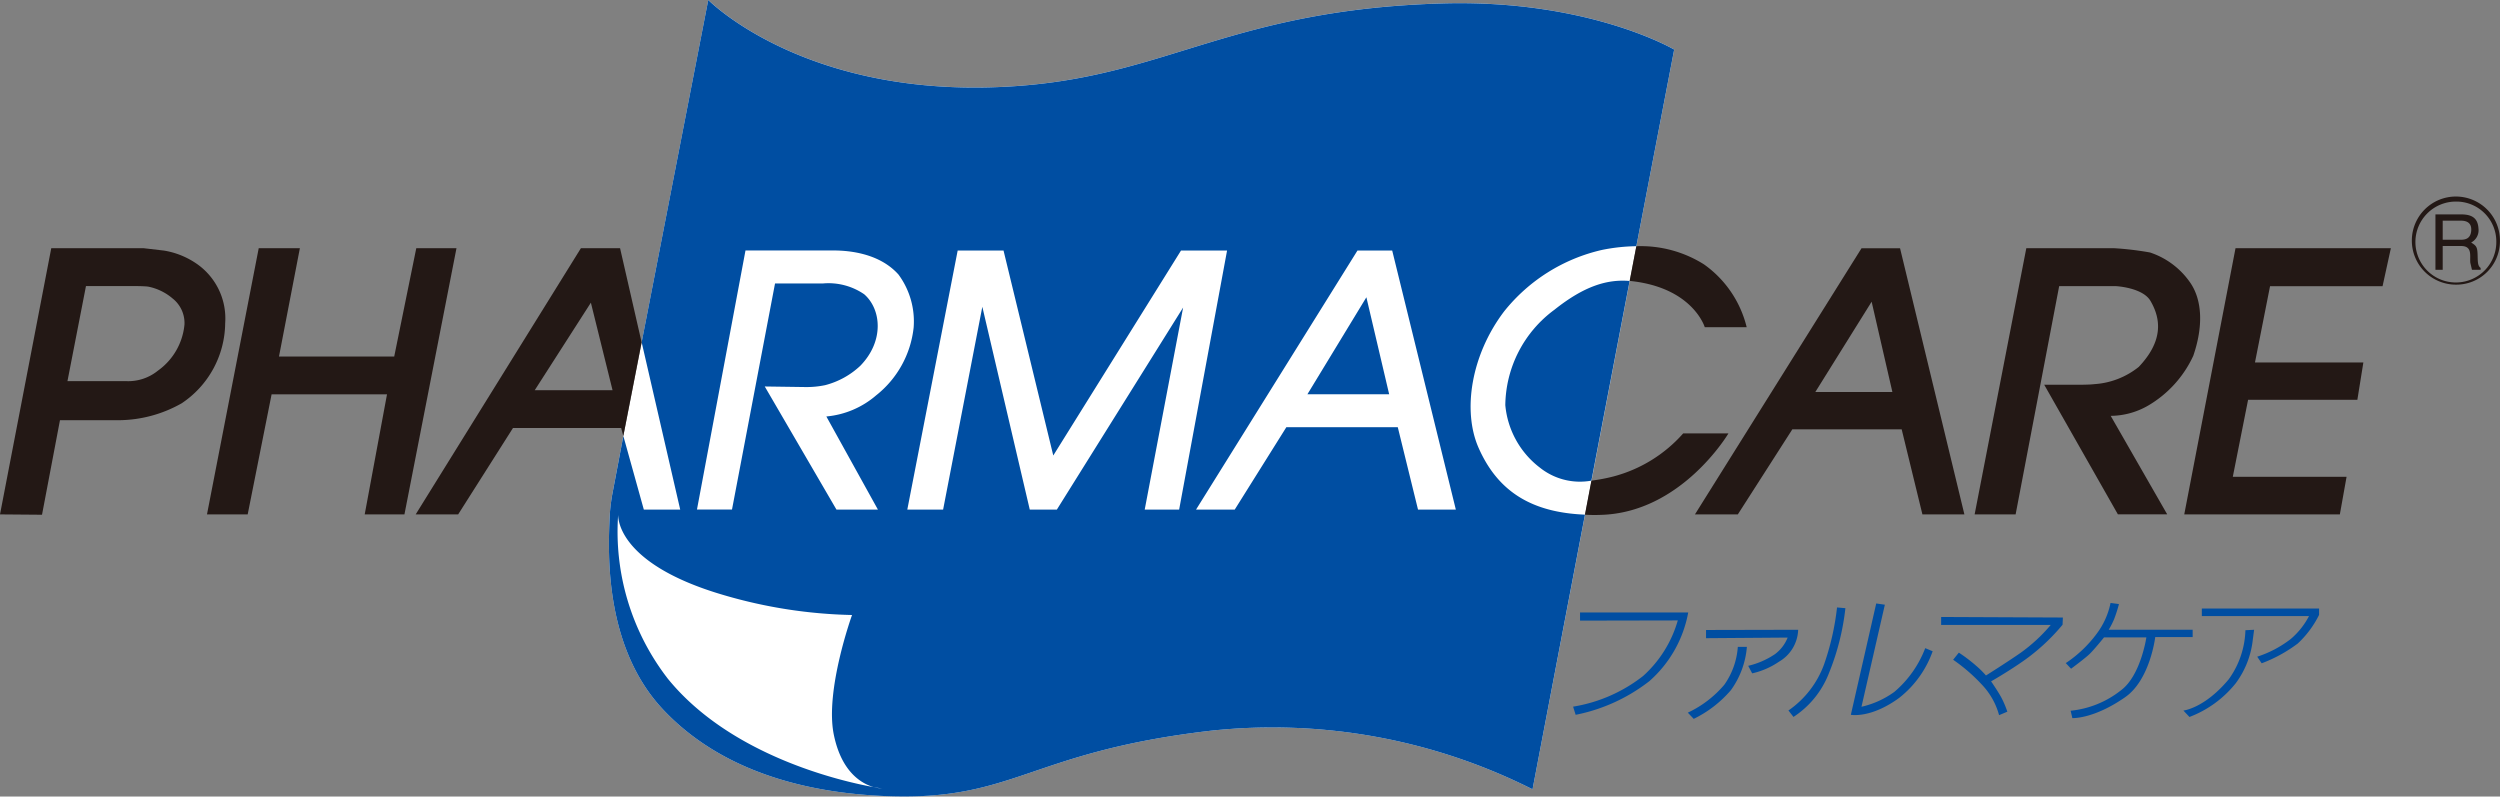 <svg xmlns="http://www.w3.org/2000/svg" width="201.766" height="64.284" viewBox="0 0 201.766 64.284">
  <rect x="0" y="0" width="201.766" height="64.284" fill="#808080" stroke="none"/>
  <g id="グループ_632" data-name="グループ 632" transform="translate(-576.856 -696.914)">
    <g id="グループ_12" data-name="グループ 12" transform="translate(625.997 696.914)">
      <path id="パス_50" data-name="パス 50" d="M628.319,732.1l-.9,4.748a15.135,15.135,0,0,0-.193,1.573c-.118,2.585-.607,10.578,4.343,15.8,5.378,5.683,13.218,6.746,17.857,6.938,10.521.441,11.53-3.547,26.294-5.271a46.665,46.665,0,0,1,25.977,4.725l4.237-22.165,4.143-21.667,3.053-15.869s-6.872-4.055-18.679-3.724c-16.812.491-22.052,5.714-34.077,6.645-17.1,1.335-25.2-6.924-25.2-6.924L629.8,724.538Z" transform="translate(-627.152 -696.914)" fill="#fff"/>
    </g>
    <g id="グループ_17" data-name="グループ 17" transform="translate(576.856 696.914)">
      <path id="パス_51" data-name="パス 51" d="M780.073,715.13c.366,0,.921.092.841.852-.062.582-.441.688-.831.688h-1.466v-1.54Zm-2.04,3.967h.584v-1.922H780.1c.951,0,.688.83.746,1.356l.132.566h.7v-.153c-.2-.144-.23-.353-.241-.917-.013-.734-.062-.851-.527-1.132a1.116,1.116,0,0,0,.593-1.132c-.055-1-.743-1.14-1.442-1.14h-2.03V719.1" transform="translate(-581.475 -697.321)" fill="#231815"/>
      <g id="グループ_13" data-name="グループ 13" transform="translate(49.141)">
        <path id="パス_52" data-name="パス 52" d="M705.164,722.444a9.7,9.7,0,0,0-3.965,7.7,7.157,7.157,0,0,0,2.792,5.044,5.18,5.18,0,0,0,4.156,1.049l3.086-16.116c-1.8-.15-3.656.4-6.069,2.323" transform="translate(-628.852 -697.446)" fill="#004ea2"/>
        <path id="パス_53" data-name="パス 53" d="M697.317,733c-1.268-2.952-.592-7.426,2.088-10.956a14.133,14.133,0,0,1,7.9-4.96,14.748,14.748,0,0,1,2.77-.3l3.053-15.869s-6.872-4.055-18.679-3.724c-16.817.491-22.054,5.714-34.077,6.645-17.1,1.335-25.2-6.924-25.2-6.924l-5.375,27.624,3.111,13.506h-2.936l-1.653-5.94-.9,4.748a15.157,15.157,0,0,0-.193,1.573c-.118,2.585-.611,10.578,4.343,15.8,5.378,5.683,13.218,6.746,17.857,6.938,10.521.441,11.53-3.547,26.294-5.271a46.665,46.665,0,0,1,25.977,4.725l4.231-22.165C701.653,738.277,698.889,736.612,697.317,733Zm-65.438,18.651a19.4,19.4,0,0,1-3.977-13.228s-.359,3.935,8.545,6.526a39.512,39.512,0,0,0,10.329,1.6s-2.212,6.119-1.466,9.682c.635,3.061,2.294,3.941,3.215,4.21.448.08.678.105.678.105a3.046,3.046,0,0,1-.678-.105C646.03,759.988,636.974,757.959,631.879,751.653Zm16.854-22.84a7.118,7.118,0,0,1-4.03,1.715l4.162,7.516h-3.346l-5.788-9.937,3.249.046A7.357,7.357,0,0,0,644.6,728a6.511,6.511,0,0,0,2.839-1.561c1.951-2,1.7-4.572.318-5.776a5.088,5.088,0,0,0-3.331-.872h-3.865l-3.474,18.248H634.26l3.917-20.911h7.016c.86,0,3.645.048,5.335,1.948a6.373,6.373,0,0,1,1.22,4.273A8.08,8.08,0,0,1,648.733,728.812Zm21.663,9.231,3.1-16.308-10.19,16.308h-2.186l-3.829-16.369-3.165,16.369h-2.89l4.066-20.911h3.7l4.015,16.545,10.311-16.545h3.716l-3.869,20.911Zm22.058,0-1.634-6.653h-8.991l-4.168,6.653h-3.123l13.031-20.911h2.8l5.137,20.911h-3.051" transform="translate(-627.152 -696.914)" fill="#004ea2"/>
        <path id="パス_54" data-name="パス 54" d="M684.851,729.3h6.6l-1.839-7.83-4.761,7.83" transform="translate(-628.477 -697.478)" fill="#004ea2"/>
      </g>
      <g id="グループ_14" data-name="グループ 14" transform="translate(0 20.029)">
        <path id="パス_55" data-name="パス 55" d="M592.66,718.625a6.49,6.49,0,0,0-2.571-1.017l-1.659-.193h-7.437L576.856,738.9l3.391.028,1.449-7.63h4.785a10.408,10.408,0,0,0,5.036-1.364,7.861,7.861,0,0,0,3.512-6.458A5.365,5.365,0,0,0,592.66,718.625ZM589.6,727.3a3.8,3.8,0,0,1-2.509.847H582.3l1.494-7.673h3.325s1.2-.019,1.693.043a4.333,4.333,0,0,1,1.979.961,2.526,2.526,0,0,1,.954,2.088A5.155,5.155,0,0,1,589.6,727.3" transform="translate(-576.856 -717.414)" fill="#231815"/>
        <path id="パス_56" data-name="パス 56" d="M610.846,717.414l-1.781,8.745h-9.3l1.687-8.745H598.13L593.954,738.9h3.285l1.93-9.69h9.314l-1.8,9.69h3.207l4.2-21.481h-3.241" transform="translate(-577.249 -717.414)" fill="#231815"/>
        <path id="パス_57" data-name="パス 57" d="M627.687,717.414h-3.159L611.192,738.9h3.428l4.423-6.97h8.734l.171.649,1.478-7.565ZM620.8,728.878l4.532-7.066,1.749,7.066H620.8" transform="translate(-577.644 -717.414)" fill="#231815"/>
      </g>
      <g id="グループ_15" data-name="グループ 15" transform="translate(127.914 19.872)">
        <path id="パス_58" data-name="パス 58" d="M709.032,739.29c6.537-.161,10.327-6.577,10.327-6.577h-3.652a11.38,11.38,0,0,1-5.654,3.482,13.836,13.836,0,0,1-1.755.331l-.523,2.748a11.382,11.382,0,0,0,1.256.016" transform="translate(-707.776 -717.608)" fill="#231815"/>
        <path id="パス_59" data-name="パス 59" d="M713.443,720.43c3.383,1,4.089,3.356,4.089,3.356h3.383a8.75,8.75,0,0,0-3.446-5.068,9.565,9.565,0,0,0-5.459-1.465l-.54,2.8a10.758,10.758,0,0,1,1.974.375" transform="translate(-707.861 -717.253)" fill="#231815"/>
        <path id="パス_60" data-name="パス 60" d="M773.288,720.478l.67-3.063H761.42L757.282,738.9H769.84l.542-3.033H761.2l1.234-6.215h8.819l.485-3.017H762.99l1.216-6.152h9.082" transform="translate(-708.913 -717.256)" fill="#231815"/>
        <path id="パス_61" data-name="パス 61" d="M746.785,720.478h4.589s2.155.109,2.786,1.194c.908,1.552.961,3.309-.945,5.321a6.379,6.379,0,0,1-3.592,1.394c-.352.05-1.34.05-1.34.05h-2.7l5.945,10.458h3.98l-4.561-7.949A6.126,6.126,0,0,0,754,730.1a9.047,9.047,0,0,0,3.612-4c.807-2.34.744-4.478-.256-5.92a6.377,6.377,0,0,0-3.234-2.419,24.791,24.791,0,0,0-2.9-.345h-7.085l-4.17,21.481h3.308l3.514-18.417" transform="translate(-708.515 -717.256)" fill="#231815"/>
        <path id="パス_62" data-name="パス 62" d="M720.324,738.9l4.4-6.867h8.824l1.674,6.867h3.388l-5.193-21.481h-3.109L716.863,738.9Zm10.8-17.164,1.674,7.284H726.58l4.543-7.284" transform="translate(-707.985 -717.256)" fill="#231815"/>
      </g>
      <g id="グループ_16" data-name="グループ 16" transform="translate(126.958 48.666)">
        <path id="パス_63" data-name="パス 63" d="M707.359,747.506v.658l7.89-.016a9.563,9.563,0,0,1-2.794,4.48,12.344,12.344,0,0,1-5.656,2.479l.206.659a14.168,14.168,0,0,0,5.949-2.717,9.7,9.7,0,0,0,3.136-5.542h-8.731" transform="translate(-706.798 -746.742)" fill="#004ea2"/>
        <path id="パス_64" data-name="パス 64" d="M717.78,748.953v.662l6.587-.05a3.081,3.081,0,0,1-1.021,1.336,6.524,6.524,0,0,1-2.162.944l.32.608a6.231,6.231,0,0,0,2.158-.937,3.1,3.1,0,0,0,1.554-2.58l-7.435.017" transform="translate(-707.05 -746.775)" fill="#004ea2"/>
        <path id="パス_65" data-name="パス 65" d="M721.042,750.349h-.732a6.021,6.021,0,0,1-1.085,3.049,8.693,8.693,0,0,1-2.952,2.26l.479.5a9.334,9.334,0,0,0,2.995-2.311,6.9,6.9,0,0,0,1.295-3.5" transform="translate(-707.015 -746.807)" fill="#004ea2"/>
        <path id="パス_66" data-name="パス 66" d="M728.509,747.094a20.861,20.861,0,0,1-1.053,4.613,7.732,7.732,0,0,1-2.869,3.7l.408.519a7.383,7.383,0,0,0,2.842-3.484,19.611,19.611,0,0,0,1.347-5.291l-.675-.061" transform="translate(-707.207 -746.732)" fill="#004ea2"/>
        <path id="パス_67" data-name="パス 67" d="M731.79,746.765l-2.048,8.983s1.605.314,3.895-1.361a8.293,8.293,0,0,0,2.708-3.768l-.6-.25a8.686,8.686,0,0,1-2.488,3.526A7.242,7.242,0,0,1,730.6,755.1l1.887-8.238-.7-.1" transform="translate(-707.325 -746.725)" fill="#004ea2"/>
        <path id="パス_68" data-name="パス 68" d="M737.2,747.879v.643h8.845a13.128,13.128,0,0,1-2.427,2.247c-1.075.752-2.8,1.833-2.8,1.833a7.325,7.325,0,0,0-.789-.782,12.546,12.546,0,0,0-1.4-1.063l-.461.573a14.074,14.074,0,0,1,2.392,2.086,5.723,5.723,0,0,1,1.316,2.387l.667-.281a7.755,7.755,0,0,0-.509-1.188c-.281-.505-.8-1.258-.8-1.258s1.8-1.034,3.017-1.948A16.21,16.21,0,0,0,747,748.505l.026-.582-9.828-.044" transform="translate(-707.496 -746.751)" fill="#004ea2"/>
        <path id="パス_69" data-name="パス 69" d="M751.108,746.724a6.13,6.13,0,0,1-1.127,2.493,9.9,9.9,0,0,1-2.485,2.357l.427.455s1.127-.833,1.5-1.193,1.159-1.334,1.159-1.334H754s-.455,3.085-2.047,4.266a7.781,7.781,0,0,1-4.064,1.651l.138.594s1.7.092,4.246-1.676c2.034-1.4,2.444-4.866,2.444-4.866h3.02v-.588h-6.777a6.217,6.217,0,0,0,.439-.86,11.091,11.091,0,0,0,.389-1.212l-.682-.088" transform="translate(-707.733 -746.724)" fill="#004ea2"/>
        <path id="パス_70" data-name="パス 70" d="M758.735,747.175v.613h8.65a6.148,6.148,0,0,1-1.466,1.845,8.873,8.873,0,0,1-2.714,1.434l.359.534a11.706,11.706,0,0,0,2.917-1.6,8.078,8.078,0,0,0,1.716-2.306l0-.517h-9.46" transform="translate(-707.991 -746.734)" fill="#004ea2"/>
        <path id="パス_71" data-name="パス 71" d="M762.217,748.97a7.119,7.119,0,0,1-1.343,3.957c-1.96,2.356-3.664,2.527-3.664,2.527l.491.519a8.762,8.762,0,0,0,3.73-2.716,7.2,7.2,0,0,0,1.381-3.516l.106-.805-.7.035" transform="translate(-707.955 -746.775)" fill="#004ea2"/>
      </g>
    </g>
    <path id="パス_72" data-name="パス 72" d="M783.047,716.769H782.9a3.265,3.265,0,1,1-3.26-3.211,3.225,3.225,0,0,1,3.26,3.211h.293a3.556,3.556,0,1,0-3.553,3.494,3.517,3.517,0,0,0,3.553-3.494Z" transform="translate(-4.575 -0.376)" fill="#231815"/>
  </g>
</svg>
